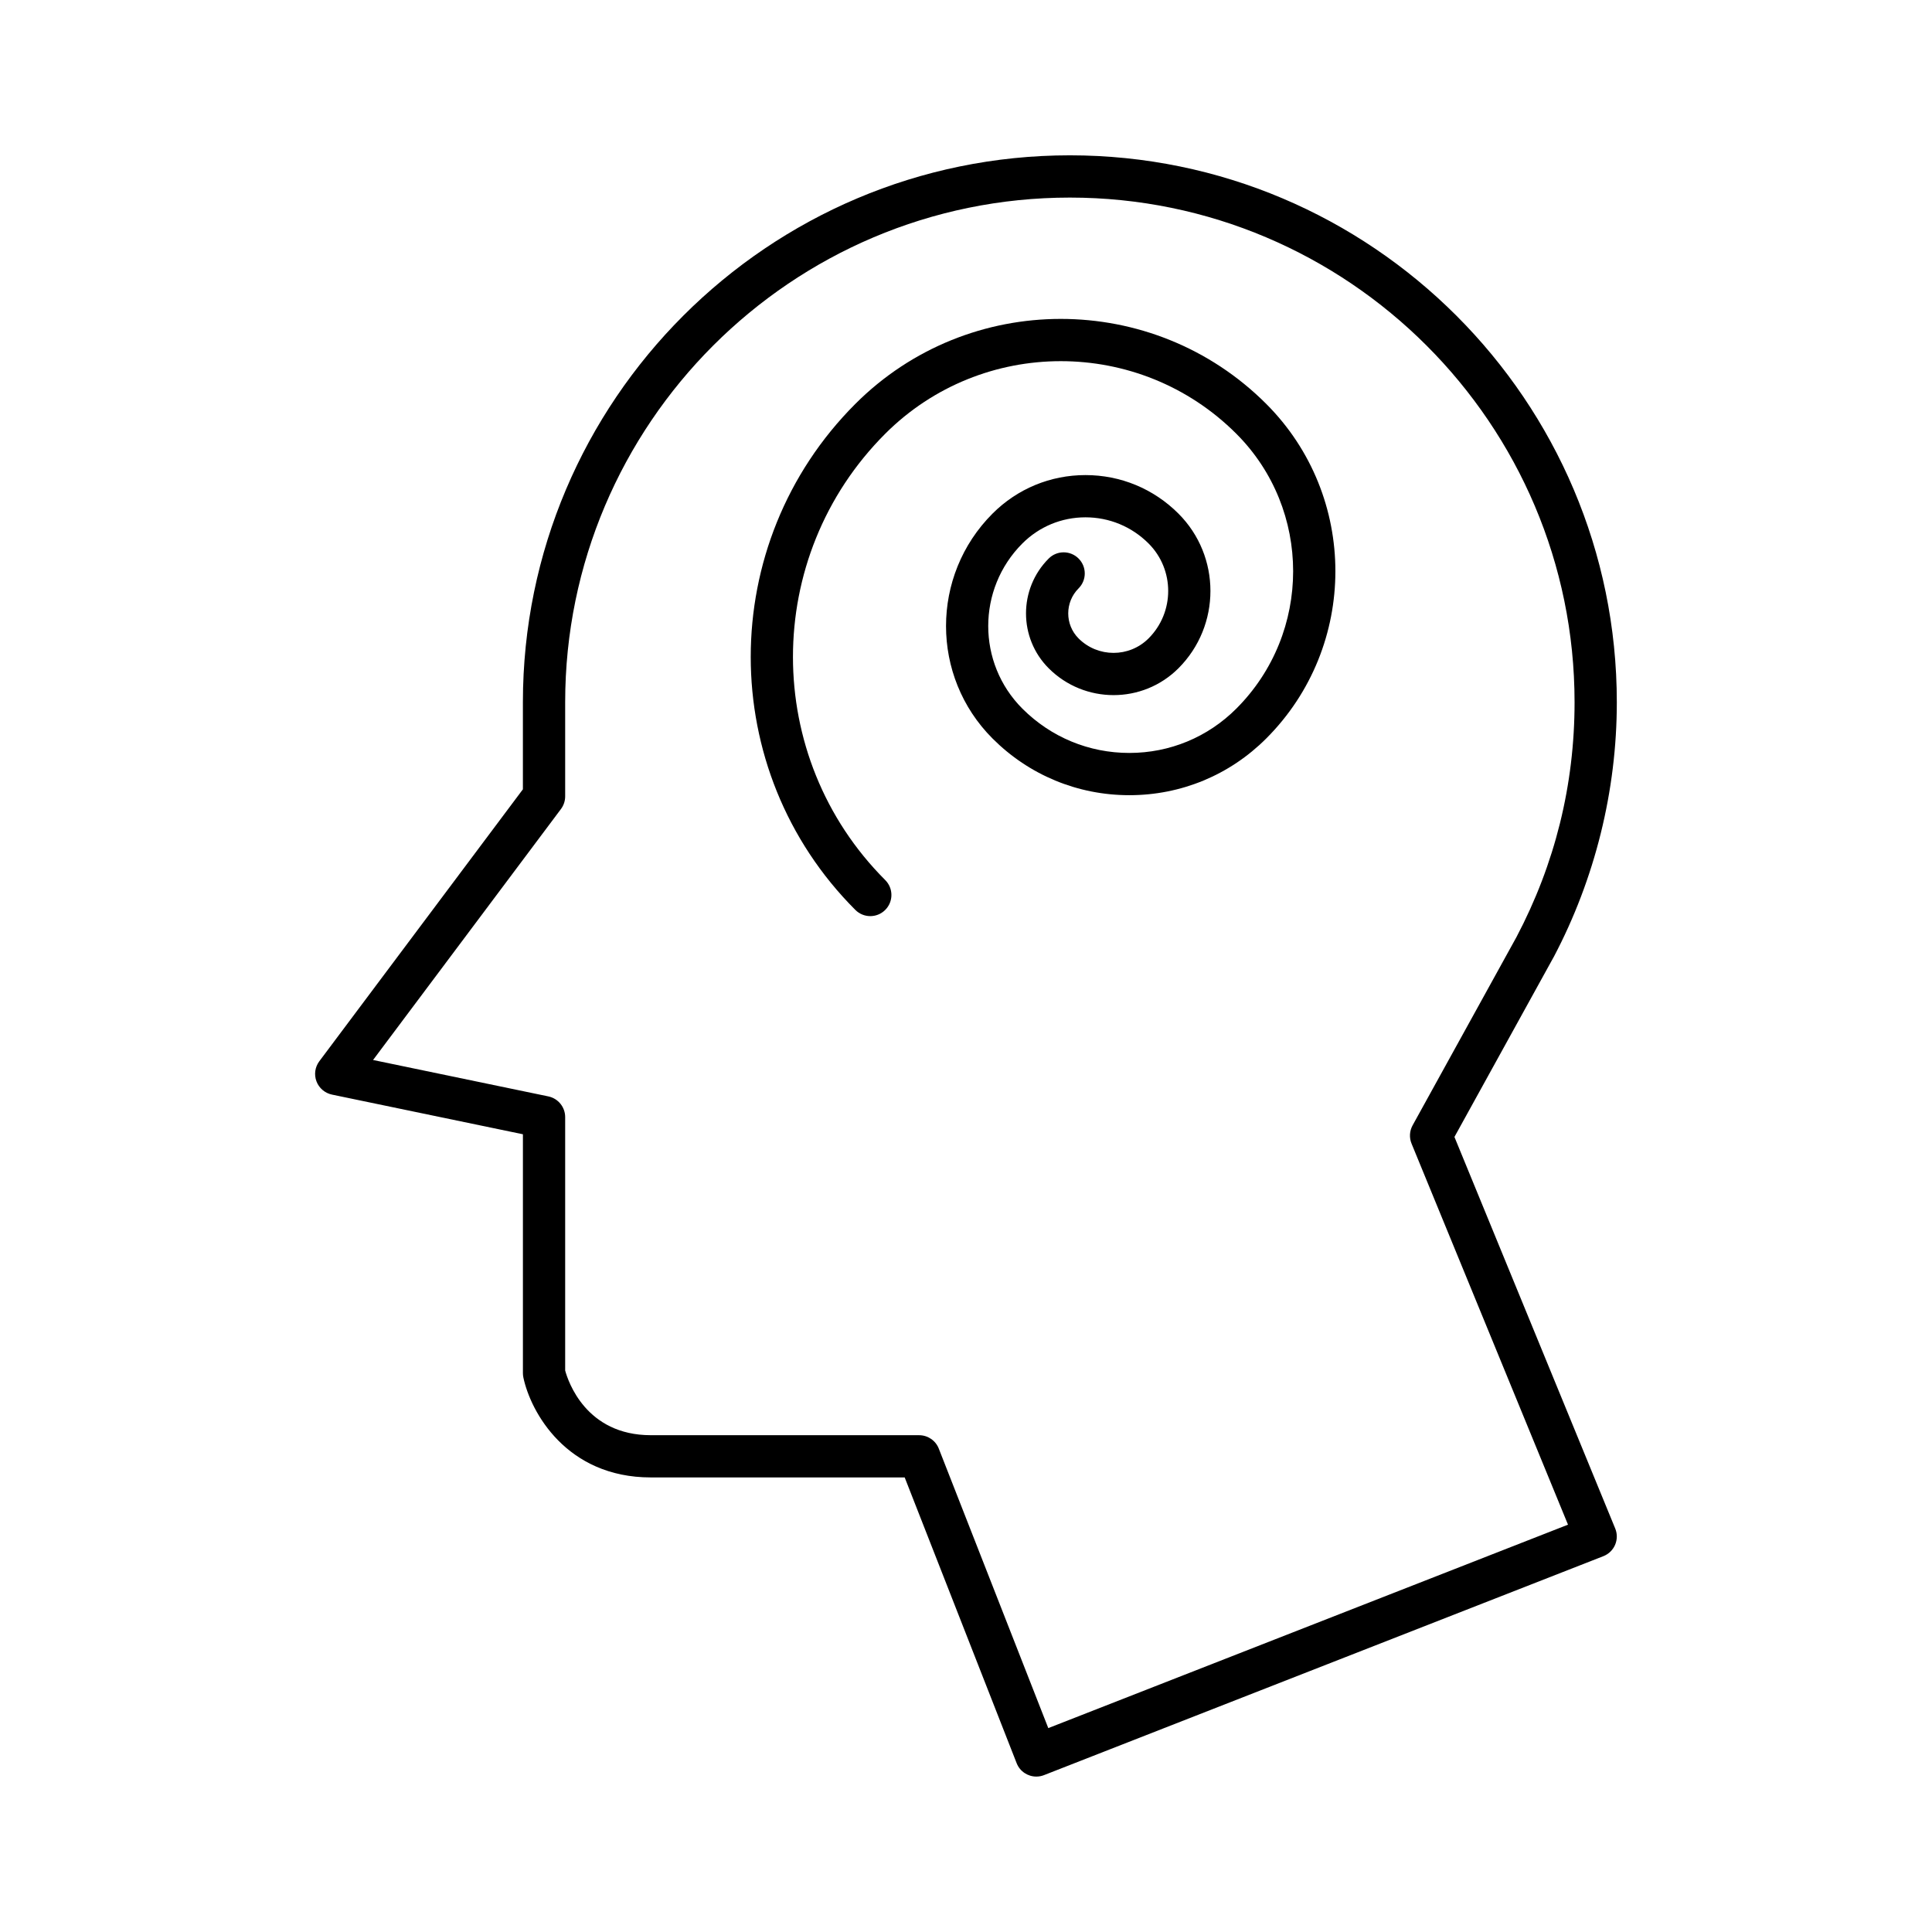 <?xml version="1.0" encoding="UTF-8"?>
<!-- Uploaded to: ICON Repo, www.iconrepo.com, Generator: ICON Repo Mixer Tools -->
<svg fill="#000000" width="800px" height="800px" version="1.1" viewBox="144 144 512 512" xmlns="http://www.w3.org/2000/svg">
 <g>
  <path d="m555.75 397.62c10.938-20.742 16.723-44.09 16.723-67.508 0-79.922-65.02-144.95-144.95-144.95-79.922 0.004-144.95 65.023-144.95 144.95v23.062l-53.949 72.066c-1.148 1.535-1.434 3.547-0.754 5.336 0.68 1.793 2.227 3.109 4.102 3.504l50.605 10.512v63.281c0 0.383 0.039 0.766 0.113 1.141 1.914 9.172 11.426 26.52 33.777 26.52h67.285l29.668 75.723c0.863 2.203 2.973 3.555 5.211 3.555 0.68 0 1.371-0.121 2.039-0.383l148.24-58.027c1.398-0.551 2.519-1.633 3.109-3.012 0.586-1.383 0.602-2.941 0.027-4.328l-42.605-103.76 26.25-47.586c0.02-0.031 0.035-0.066 0.051-0.094zm-37.402 44.621c-0.816 1.488-0.918 3.262-0.273 4.832l41.461 100.98-137.73 53.914-29.016-74.066c-0.836-2.144-2.91-3.555-5.211-3.555l-71.105-0.004c-17.199 0-21.926-14.289-22.699-17.137v-67.164c0-2.652-1.863-4.941-4.461-5.484l-46.449-9.648 49.797-66.512c0.723-0.969 1.113-2.148 1.113-3.356v-24.93c0-73.75 60.004-133.75 133.75-133.75s133.75 59.996 133.75 133.75c0 21.898-5.184 42.844-15.406 62.238z"/>
  <path d="m370.68 251.03c-36.973 36.977-36.973 97.137 0 134.11 1.094 1.094 2.527 1.641 3.957 1.641 1.434 0 2.863-0.547 3.957-1.641 2.188-2.188 2.188-5.731 0-7.914-32.602-32.609-32.602-85.664 0-118.28 25.66-25.648 67.395-25.648 93.043 0 20.078 20.086 20.078 52.766 0 72.848-7.57 7.57-17.641 11.742-28.352 11.742s-20.773-4.172-28.344-11.742c-12.066-12.07-12.066-31.703 0-43.773 4.465-4.465 10.398-6.926 16.719-6.926 6.312 0 12.25 2.461 16.719 6.926 6.938 6.938 6.938 18.227 0 25.164-5.117 5.113-13.434 5.117-18.547 0-3.652-3.656-3.652-9.598 0-13.258 2.188-2.188 2.188-5.731 0-7.914-2.188-2.188-5.731-2.188-7.914 0-8.02 8.02-8.02 21.07 0 29.09 9.473 9.473 24.895 9.484 34.379 0 11.305-11.301 11.305-29.695 0-40.996-6.582-6.582-15.328-10.207-24.633-10.207-9.309 0-18.055 3.625-24.633 10.207-16.434 16.434-16.434 43.172 0 59.602 9.68 9.688 22.562 15.023 36.262 15.023 13.699 0 26.578-5.336 36.266-15.023 24.441-24.445 24.441-64.234 0-88.68-30.016-30.023-78.867-30.023-108.88 0z"/>
 </g>
</svg>